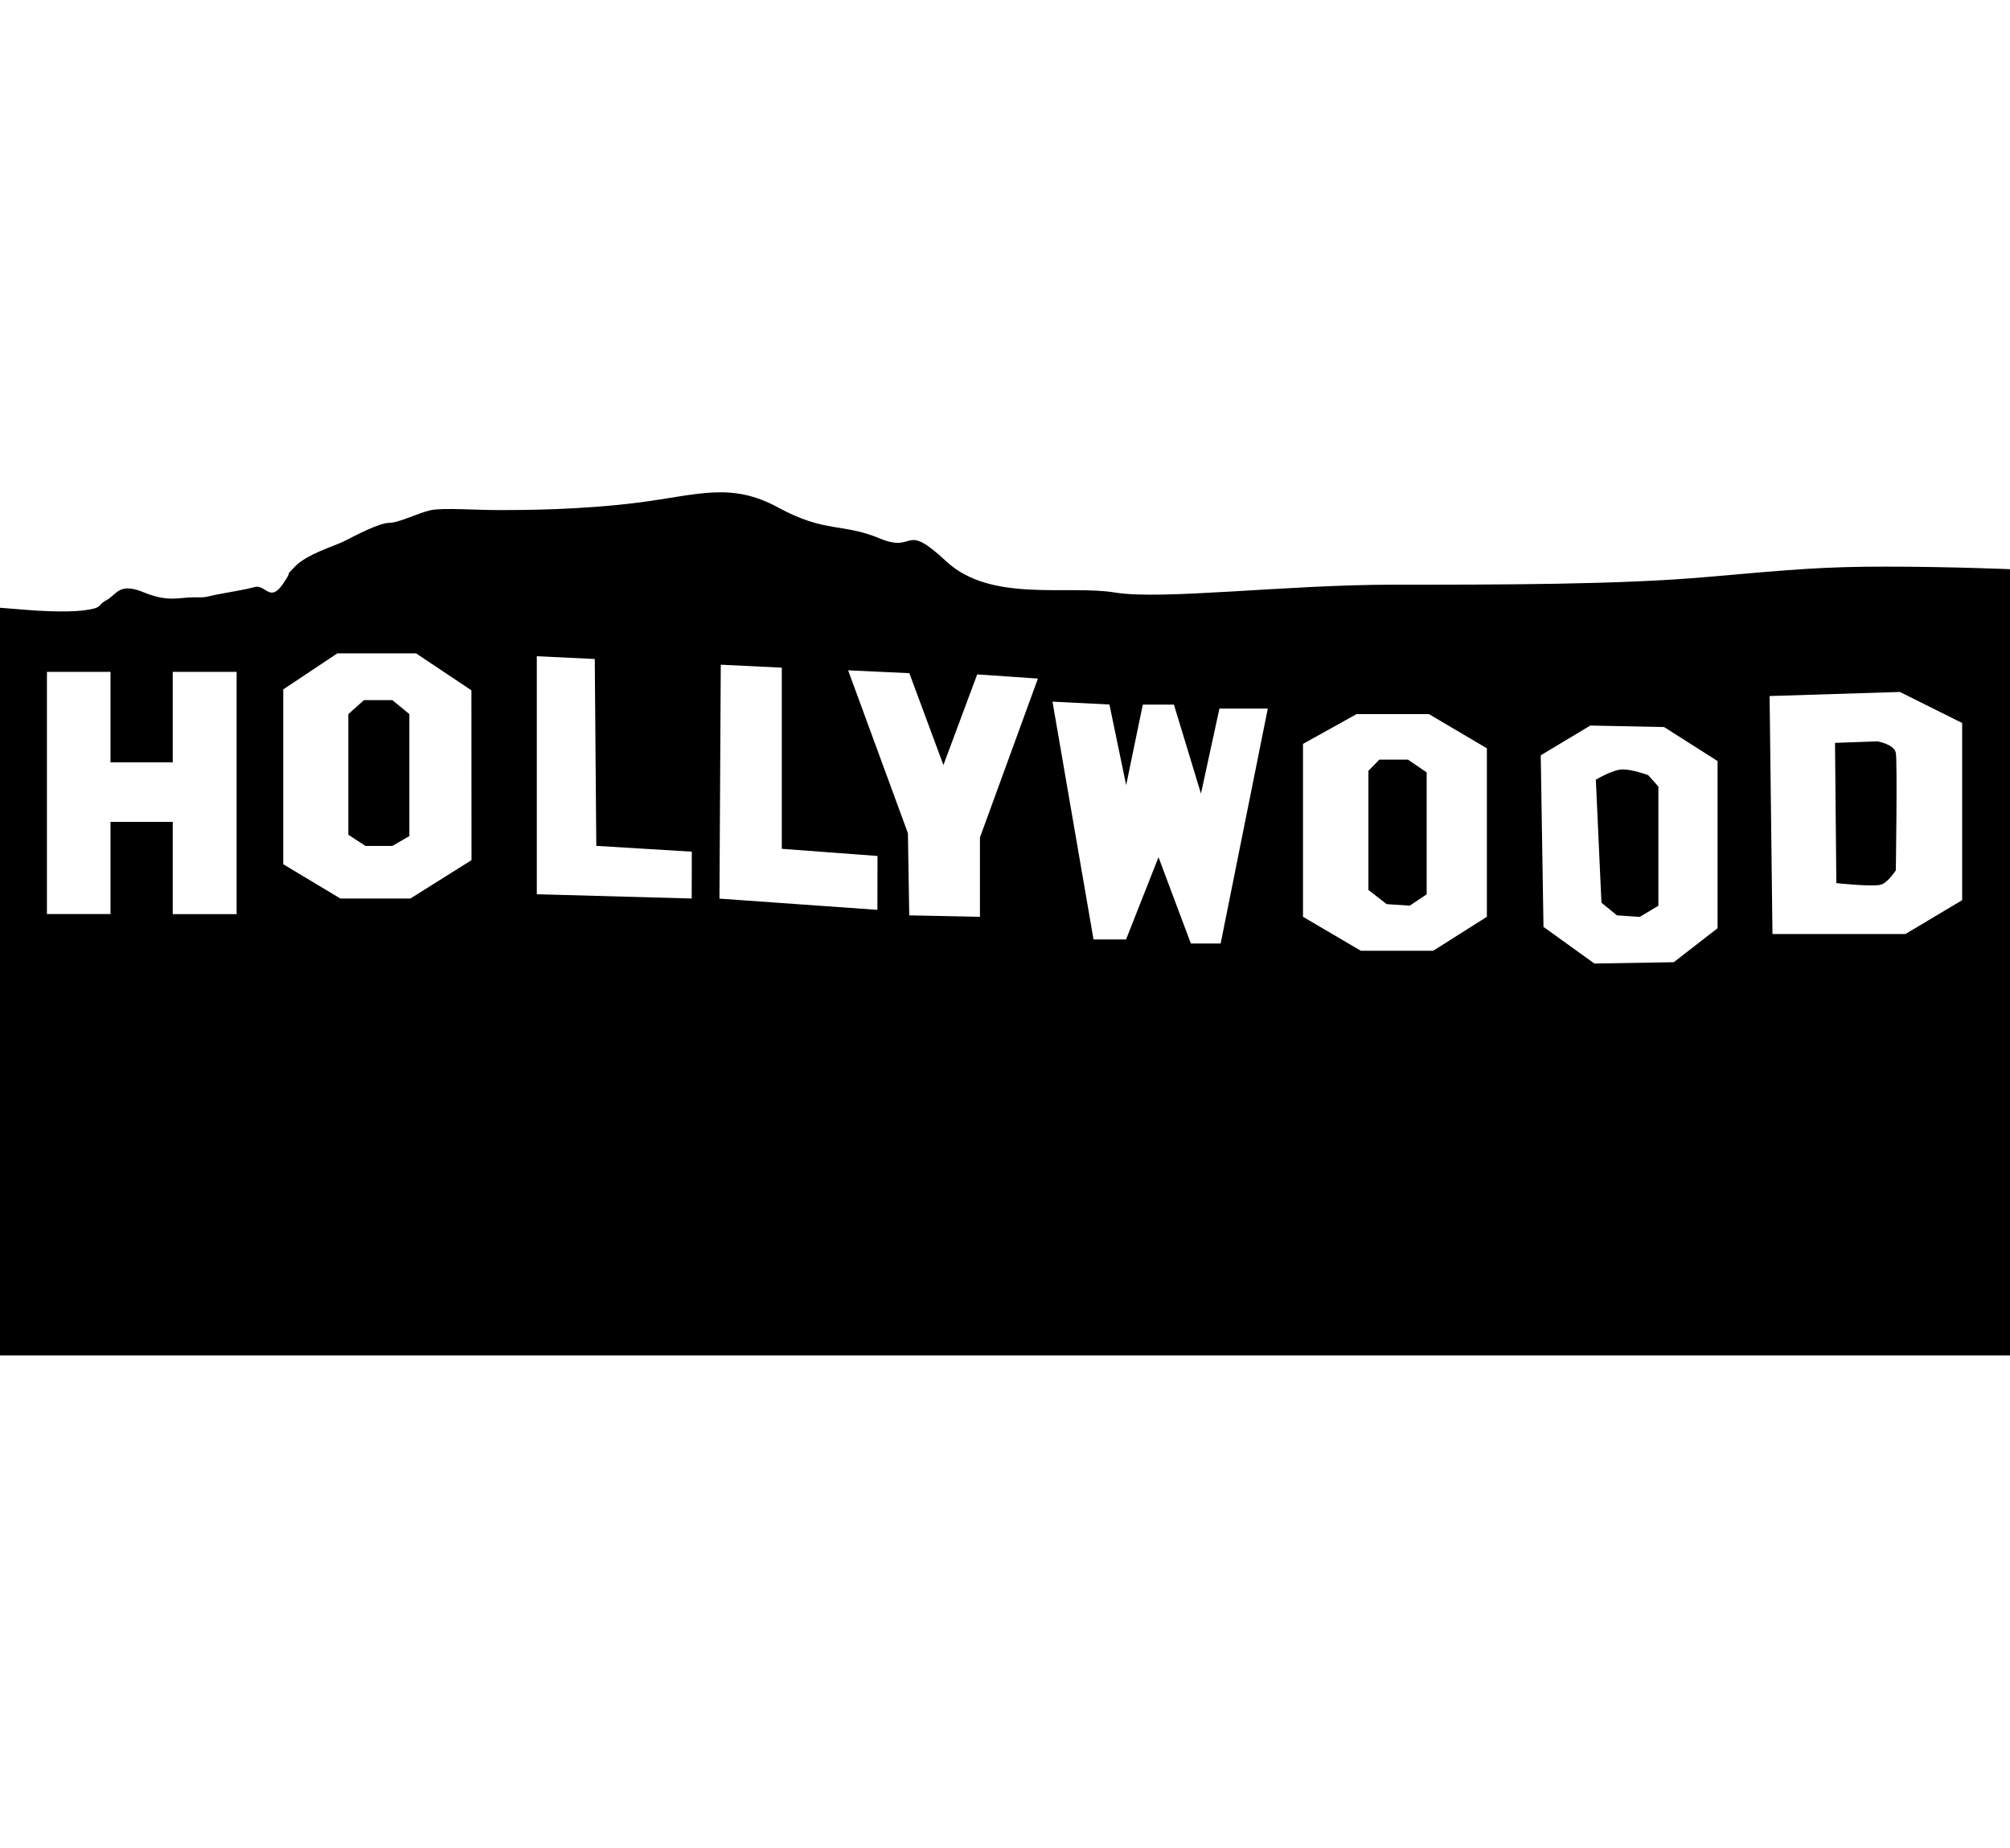 <?xml version="1.0" encoding="utf-8"?>
<!-- Generator: Adobe Illustrator 16.0.4, SVG Export Plug-In . SVG Version: 6.00 Build 0)  -->
<!DOCTYPE svg PUBLIC "-//W3C//DTD SVG 1.1//EN" "http://www.w3.org/Graphics/SVG/1.1/DTD/svg11.dtd">
<svg version="1.1" id="Capa_1" xmlns="http://www.w3.org/2000/svg" xmlns:xlink="http://www.w3.org/1999/xlink" x="0px" y="0px"
	 width="19.699px" height="18.105px" viewBox="0 0 19.699 18.105" enable-background="new 0 0 19.699 18.105" xml:space="preserve">
<path d="M13.518,7.443l-0.107,0.11V8.72l0.179,0.139l0.226,0.015l0.166-0.111V7.568l-0.183-0.125H13.518z M15.904,7.539
	c-0.098,0-0.264,0.101-0.264,0.101l0.055,1.205l0.152,0.124l0.223,0.015l0.183-0.109V7.707l-0.099-0.111
	C16.154,7.595,16.002,7.539,15.904,7.539z M3.567,6.86L3.414,6.997v1.182l0.168,0.11h0.263l0.167-0.097V6.997L3.845,6.86H3.567z
	 M18.486,5.552c-0.609,0-0.9,0.026-1.752,0.101c-0.848,0.076-2.039,0.076-3.084,0.076s-2.26,0.152-2.721,0.077
	c-0.463-0.077-1.215,0.1-1.651-0.302C8.842,5.098,8.987,5.427,8.622,5.276C8.259,5.123,8.089,5.225,7.627,4.973
	c-0.461-0.251-0.778-0.126-1.359-0.05C5.683,4.998,5.102,4.998,4.883,4.998c-0.22,0-0.535-0.024-0.657,0
	C4.104,5.023,3.911,5.123,3.814,5.123s-0.34,0.128-0.437,0.178c-0.099,0.05-0.366,0.126-0.486,0.25c-0.122,0.127,0,0-0.122,0.176
	c-0.123,0.177-0.168,0-0.269,0.024C2.404,5.778,2.234,5.804,2.113,5.828C1.993,5.853,2.04,5.853,1.895,5.853
	c-0.146,0-0.243,0.05-0.486-0.049C1.165,5.702,1.142,5.828,1.045,5.88c-0.099,0.05-0.025,0.075-0.22,0.1c-0.193,0.025-0.51,0-0.51,0
	L0,5.955v7.326h19.699V5.577C19.699,5.577,19.093,5.552,18.486,5.552z M2.319,8.957H1.693V8.053h-0.61v0.903H0.46V6.583h0.623V7.47
	h0.61V6.583h0.626V8.957z M4.621,8.428L4.022,8.804H3.336l-0.56-0.336V6.755l0.53-0.353h0.772L4.62,6.764L4.621,8.428L4.621,8.428z
	 M6.779,8.804L5.261,8.762V6.43l0.568,0.027l0.015,1.831L6.78,8.345L6.779,8.804L6.779,8.804z M8.599,8.915l-1.548-0.11l0.013-2.292
	l0.598,0.029v1.775L8.6,8.387L8.599,8.915L8.599,8.915z M9.604,8.206v0.777L8.911,8.969L8.898,8.164L8.312,6.568l0.6,0.028
	l0.334,0.9l0.331-0.888l0.595,0.041L9.604,8.206z M11.963,9.245h-0.292l-0.317-0.846l-0.318,0.806h-0.319l-0.402-2.33l0.558,0.028
	l0.164,0.79L11.2,6.904h0.305l0.265,0.872l0.181-0.833h0.474L11.963,9.245z M14.572,8.983l-0.526,0.333h-0.709L12.77,8.983V7.289
	l0.525-0.292h0.709l0.568,0.335V8.983z M16.833,9.095l-0.429,0.333l-0.778,0.013l-0.499-0.359L15.1,7.401l0.486-0.292l0.723,0.015
	l0.524,0.333V9.095z M19.232,8.819l-0.558,0.333h-1.303L17.343,6.82l1.277-0.04l0.61,0.304v1.735H19.232z M18.4,7.264l-0.416,0.015
	l0.013,1.374c0,0,0.375,0.041,0.444,0.013c0.067-0.026,0.139-0.138,0.139-0.138s0.016-1.069,0-1.151
	C18.566,7.293,18.4,7.264,18.4,7.264z"/>
</svg>
